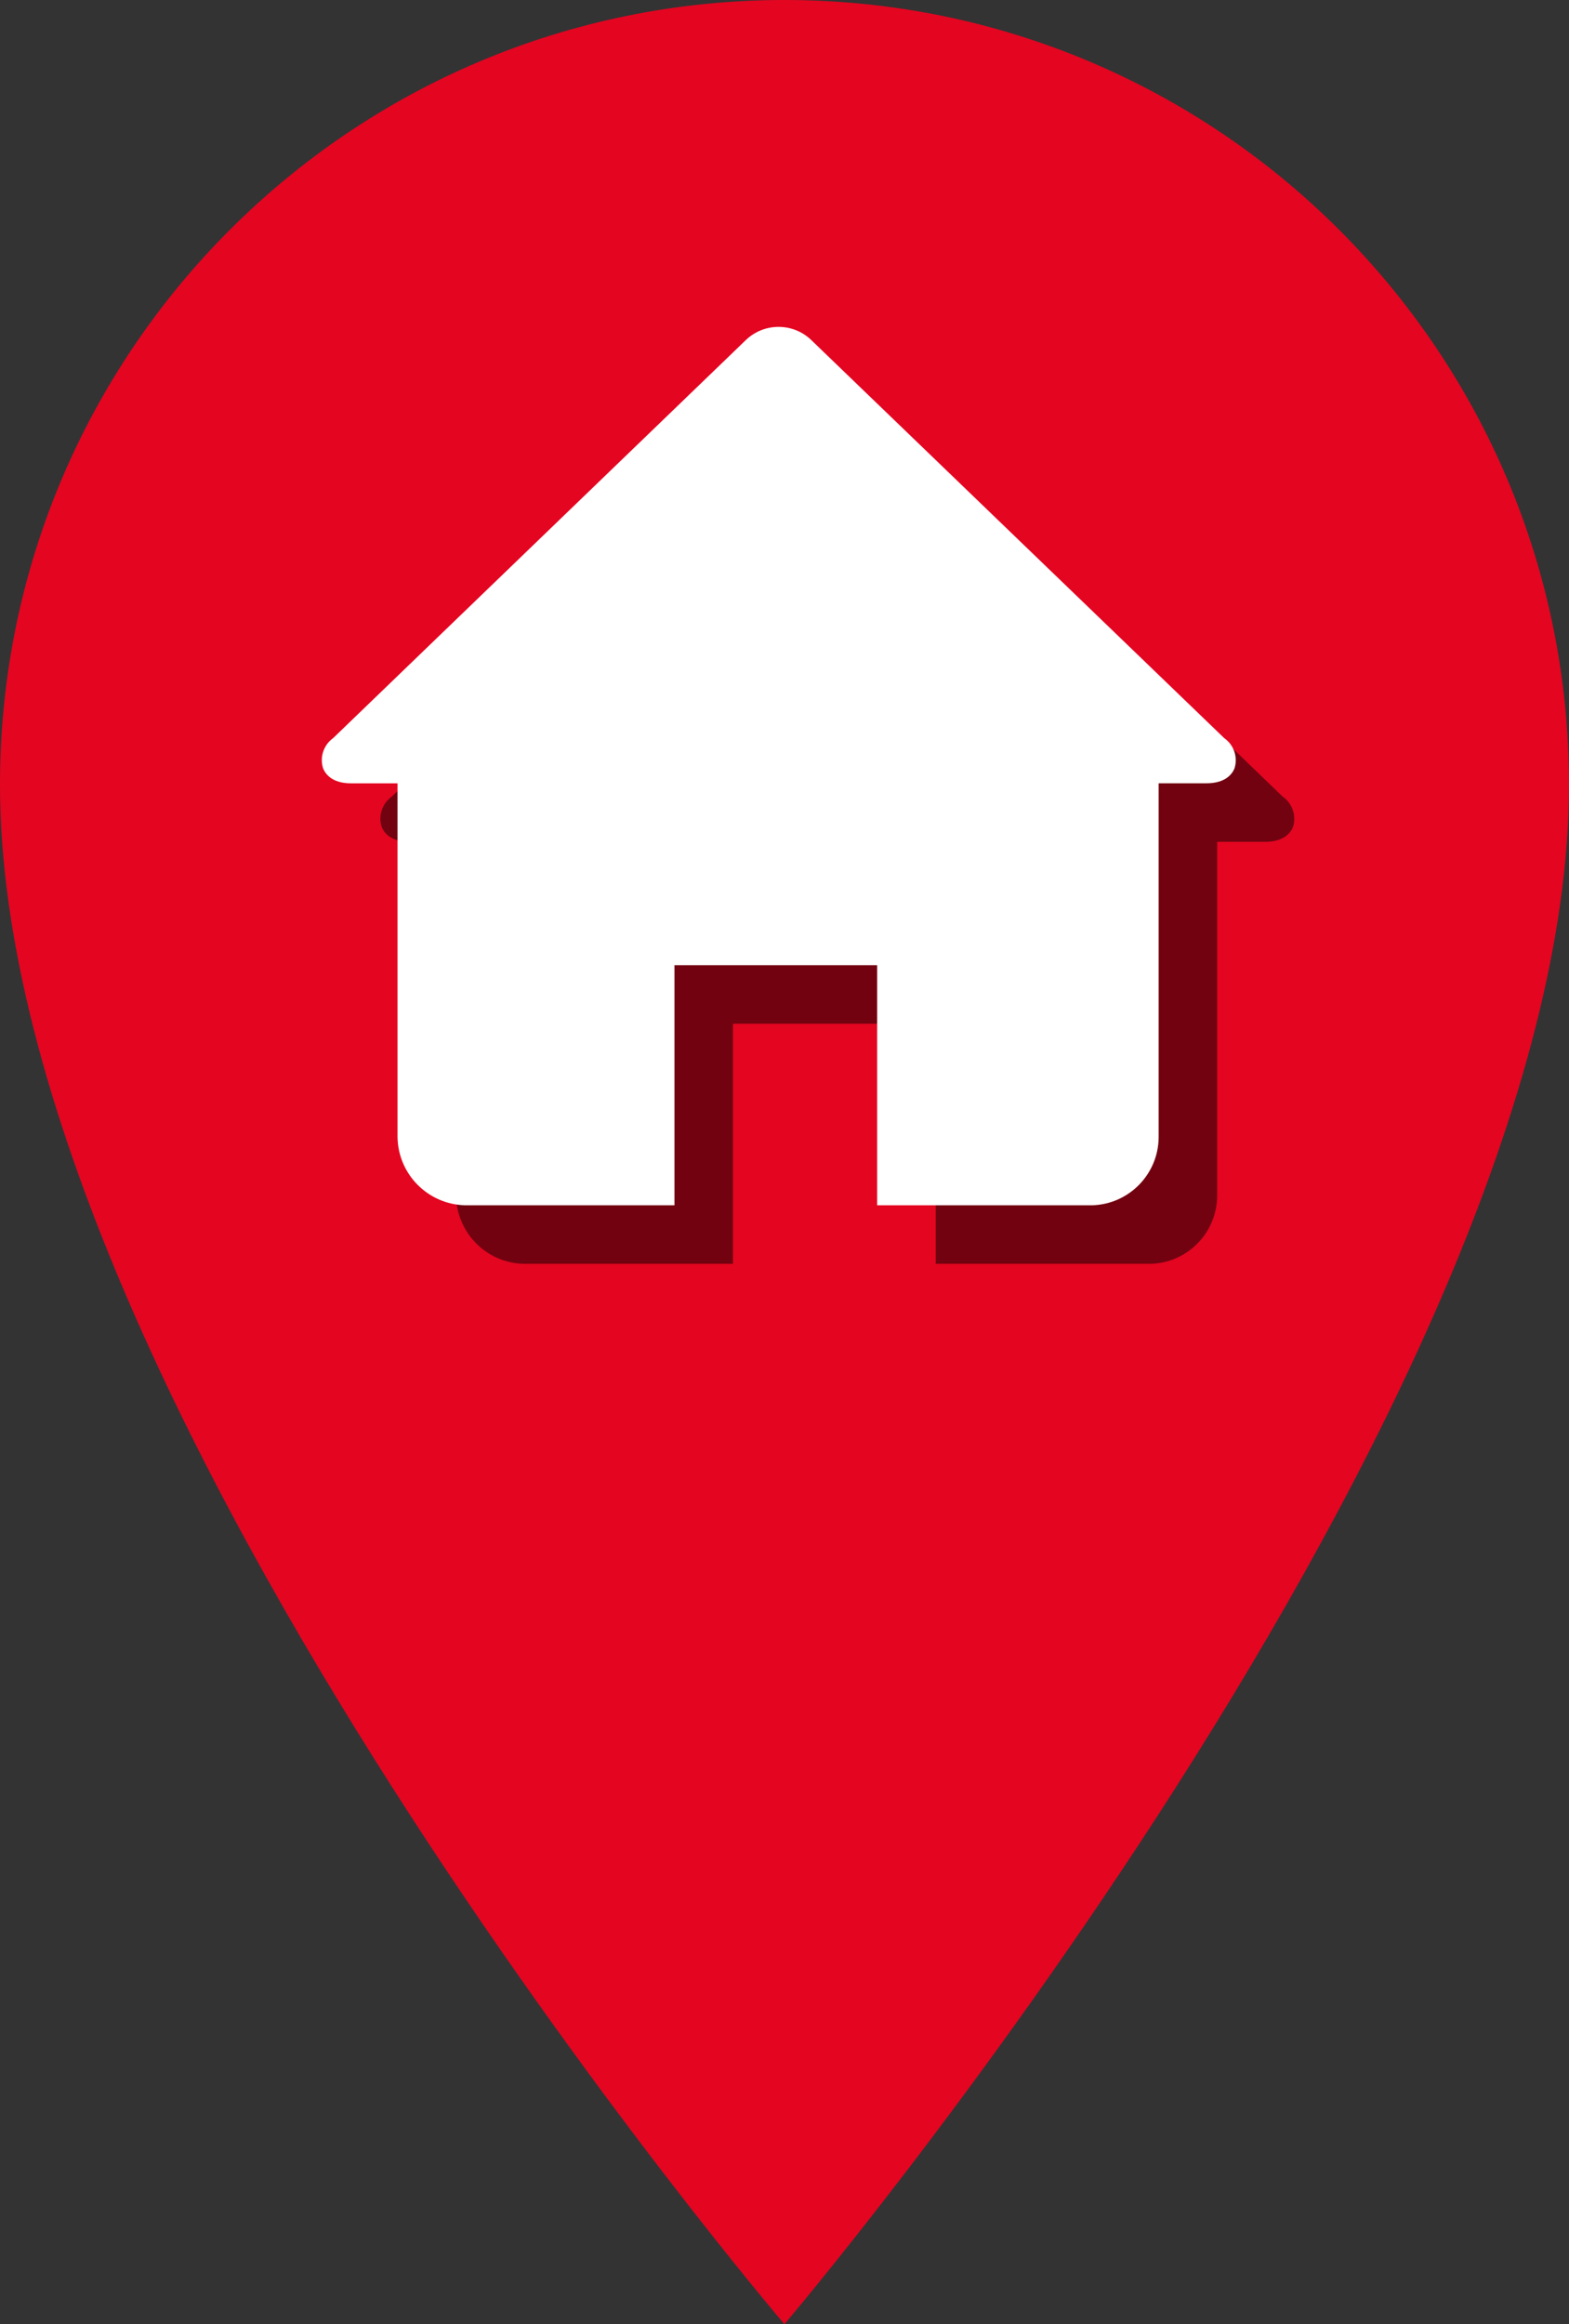 <?xml version="1.0" encoding="utf-8"?>
<!-- Generator: Adobe Illustrator 22.1.0, SVG Export Plug-In . SVG Version: 6.00 Build 0)  -->
<svg version="1.1" xmlns="http://www.w3.org/2000/svg" xmlns:xlink="http://www.w3.org/1999/xlink" x="0px" y="0px"
	 width="26.799px" height="39.687px" viewBox="0 0 26.799 39.687" enable-background="new 0 0 26.799 39.687" xml:space="preserve">
<rect x="0" y="0" width="26.799" height="39.687" fill="#333333" stroke="none"/>
<g id="Layer_1">
	<g id="OBJECTS">
		<g id="Ebene_1_1_">
		</g>
	</g>
	<g id="Capa_1">
	</g>
</g>
<g id="Capa_1_1_">
</g>
<g id="Ebene_1">
</g>
<g id="Pins_Widget">
	<path fill="#E40521" d="M26.799,13.4c0-7.4-6-13.4-13.4-13.4C6,0,0,6,0,13.4C0,24,13.398,39.687,13.398,39.687
		S26.799,23.943,26.799,13.4L26.799,13.4z"/>
</g>
<g id="Zusätzliche_POIs_zum_Widget">
	<g opacity="0.5">
		<path id="Pfad_7017_16_" d="M21.91,13.604l-7.057-6.801c-0.311-0.295-0.799-0.295-1.11,0L6.69,13.604
			c-0.163,0.117-0.233,0.326-0.171,0.517c0.038,0.093,0.149,0.255,0.478,0.255H7.79v6.045c0.012,0.633,0.52,1.144,1.153,1.16h3.577
			v-4.1h3.462v4.1h3.671c0.63-0.017,1.133-0.531,1.137-1.161v-6.045h0.818c0.328,0,0.44-0.162,0.478-0.255
			C22.146,13.928,22.075,13.719,21.91,13.604z"/>
	</g>
	<g>
		<g>
			<path id="Pfad_7017_13_" fill="#FFFFFF" d="M20.91,12.604l-7.057-6.801c-0.311-0.295-0.799-0.295-1.11,0L5.69,12.604
				c-0.163,0.117-0.233,0.326-0.171,0.517c0.038,0.093,0.149,0.255,0.478,0.255H6.79v6.045c0.012,0.633,0.52,1.144,1.153,1.16h3.577
				v-4.1h3.462v4.1h3.671c0.63-0.017,1.133-0.531,1.137-1.161v-6.045h0.818c0.328,0,0.44-0.162,0.478-0.255
				C21.146,12.928,21.075,12.719,20.91,12.604z"/>
		</g>
	</g>
</g>
</svg>

